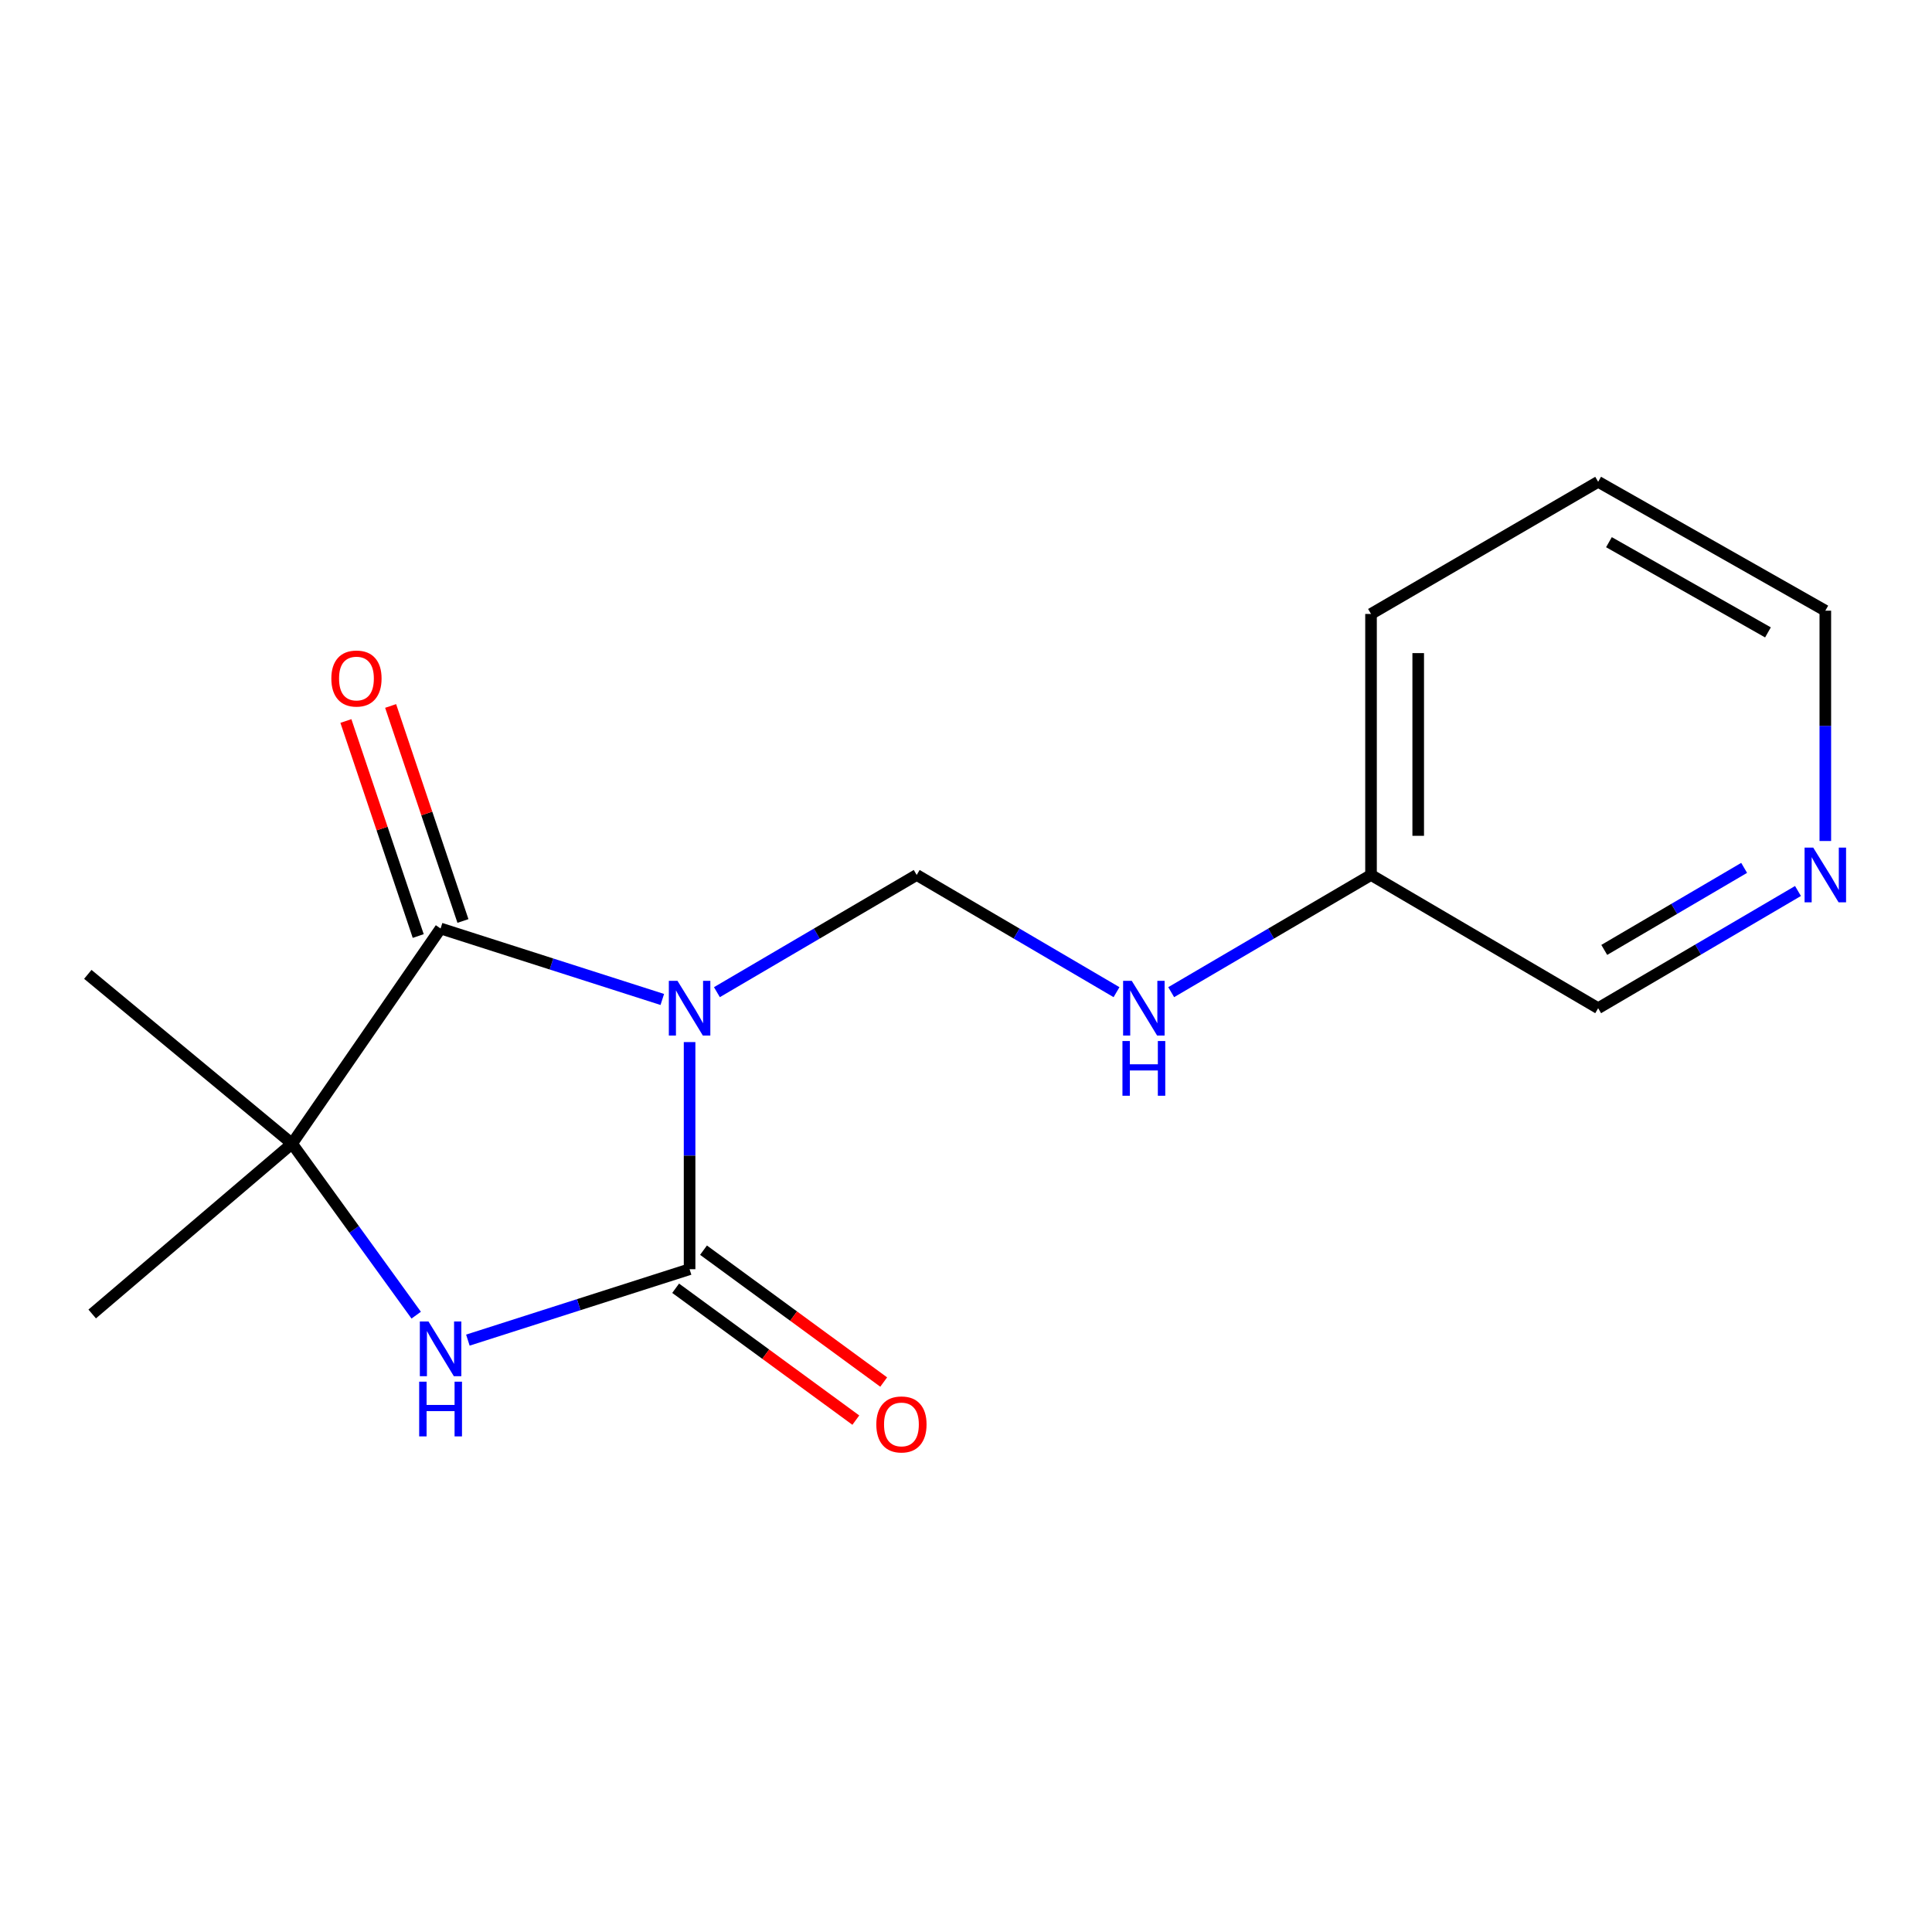 <?xml version='1.0' encoding='iso-8859-1'?>
<svg version='1.1' baseProfile='full'
              xmlns='http://www.w3.org/2000/svg'
                      xmlns:rdkit='http://www.rdkit.org/xml'
                      xmlns:xlink='http://www.w3.org/1999/xlink'
                  xml:space='preserve'
width='1000px' height='1000px' viewBox='0 0 1000 1000'>
<!-- END OF HEADER -->
<rect style='opacity:1.0;fill:#FFFFFF;stroke:none' width='1000' height='1000' x='0' y='0'> </rect>
<path class='bond-0' d='M 356.928,539.379 L 356.928,598.159' style='fill:none;fill-rule:evenodd;stroke:#0000FF;stroke-width:6px;stroke-linecap:butt;stroke-linejoin:miter;stroke-opacity:1' />
<path class='bond-0' d='M 356.928,598.159 L 356.928,656.939' style='fill:none;fill-rule:evenodd;stroke:#000000;stroke-width:6px;stroke-linecap:butt;stroke-linejoin:miter;stroke-opacity:1' />
<path class='bond-1' d='M 342.804,517.321 L 285.425,498.956' style='fill:none;fill-rule:evenodd;stroke:#0000FF;stroke-width:6px;stroke-linecap:butt;stroke-linejoin:miter;stroke-opacity:1' />
<path class='bond-1' d='M 285.425,498.956 L 228.045,480.591' style='fill:none;fill-rule:evenodd;stroke:#000000;stroke-width:6px;stroke-linecap:butt;stroke-linejoin:miter;stroke-opacity:1' />
<path class='bond-4' d='M 371.075,513.543 L 422.777,483.212' style='fill:none;fill-rule:evenodd;stroke:#0000FF;stroke-width:6px;stroke-linecap:butt;stroke-linejoin:miter;stroke-opacity:1' />
<path class='bond-4' d='M 422.777,483.212 L 474.48,452.882' style='fill:none;fill-rule:evenodd;stroke:#000000;stroke-width:6px;stroke-linecap:butt;stroke-linejoin:miter;stroke-opacity:1' />
<path class='bond-2' d='M 356.928,656.939 L 299.548,675.292' style='fill:none;fill-rule:evenodd;stroke:#000000;stroke-width:6px;stroke-linecap:butt;stroke-linejoin:miter;stroke-opacity:1' />
<path class='bond-2' d='M 299.548,675.292 L 242.168,693.646' style='fill:none;fill-rule:evenodd;stroke:#0000FF;stroke-width:6px;stroke-linecap:butt;stroke-linejoin:miter;stroke-opacity:1' />
<path class='bond-5' d='M 349.714,666.794 L 396.343,700.924' style='fill:none;fill-rule:evenodd;stroke:#000000;stroke-width:6px;stroke-linecap:butt;stroke-linejoin:miter;stroke-opacity:1' />
<path class='bond-5' d='M 396.343,700.924 L 442.972,735.055' style='fill:none;fill-rule:evenodd;stroke:#FF0000;stroke-width:6px;stroke-linecap:butt;stroke-linejoin:miter;stroke-opacity:1' />
<path class='bond-5' d='M 364.141,647.085 L 410.769,681.215' style='fill:none;fill-rule:evenodd;stroke:#000000;stroke-width:6px;stroke-linecap:butt;stroke-linejoin:miter;stroke-opacity:1' />
<path class='bond-5' d='M 410.769,681.215 L 457.398,715.346' style='fill:none;fill-rule:evenodd;stroke:#FF0000;stroke-width:6px;stroke-linecap:butt;stroke-linejoin:miter;stroke-opacity:1' />
<path class='bond-3' d='M 228.045,480.591 L 151.174,591.942' style='fill:none;fill-rule:evenodd;stroke:#000000;stroke-width:6px;stroke-linecap:butt;stroke-linejoin:miter;stroke-opacity:1' />
<path class='bond-6' d='M 239.62,476.697 L 220.905,421.052' style='fill:none;fill-rule:evenodd;stroke:#000000;stroke-width:6px;stroke-linecap:butt;stroke-linejoin:miter;stroke-opacity:1' />
<path class='bond-6' d='M 220.905,421.052 L 202.189,365.406' style='fill:none;fill-rule:evenodd;stroke:#FF0000;stroke-width:6px;stroke-linecap:butt;stroke-linejoin:miter;stroke-opacity:1' />
<path class='bond-6' d='M 216.47,484.484 L 197.754,428.838' style='fill:none;fill-rule:evenodd;stroke:#000000;stroke-width:6px;stroke-linecap:butt;stroke-linejoin:miter;stroke-opacity:1' />
<path class='bond-6' d='M 197.754,428.838 L 179.038,373.193' style='fill:none;fill-rule:evenodd;stroke:#FF0000;stroke-width:6px;stroke-linecap:butt;stroke-linejoin:miter;stroke-opacity:1' />
<path class='bond-16' d='M 215.425,680.725 L 183.3,636.333' style='fill:none;fill-rule:evenodd;stroke:#0000FF;stroke-width:6px;stroke-linecap:butt;stroke-linejoin:miter;stroke-opacity:1' />
<path class='bond-16' d='M 183.3,636.333 L 151.174,591.942' style='fill:none;fill-rule:evenodd;stroke:#000000;stroke-width:6px;stroke-linecap:butt;stroke-linejoin:miter;stroke-opacity:1' />
<path class='bond-10' d='M 151.174,591.942 L 47.721,680.116' style='fill:none;fill-rule:evenodd;stroke:#000000;stroke-width:6px;stroke-linecap:butt;stroke-linejoin:miter;stroke-opacity:1' />
<path class='bond-11' d='M 151.174,591.942 L 45.455,504.324' style='fill:none;fill-rule:evenodd;stroke:#000000;stroke-width:6px;stroke-linecap:butt;stroke-linejoin:miter;stroke-opacity:1' />
<path class='bond-7' d='M 474.48,452.882 L 526.195,483.213' style='fill:none;fill-rule:evenodd;stroke:#000000;stroke-width:6px;stroke-linecap:butt;stroke-linejoin:miter;stroke-opacity:1' />
<path class='bond-7' d='M 526.195,483.213 L 577.911,513.544' style='fill:none;fill-rule:evenodd;stroke:#0000FF;stroke-width:6px;stroke-linecap:butt;stroke-linejoin:miter;stroke-opacity:1' />
<path class='bond-9' d='M 606.207,513.544 L 657.922,483.213' style='fill:none;fill-rule:evenodd;stroke:#0000FF;stroke-width:6px;stroke-linecap:butt;stroke-linejoin:miter;stroke-opacity:1' />
<path class='bond-9' d='M 657.922,483.213 L 709.638,452.882' style='fill:none;fill-rule:evenodd;stroke:#000000;stroke-width:6px;stroke-linecap:butt;stroke-linejoin:miter;stroke-opacity:1' />
<path class='bond-8' d='M 930.635,461.179 L 878.919,491.511' style='fill:none;fill-rule:evenodd;stroke:#0000FF;stroke-width:6px;stroke-linecap:butt;stroke-linejoin:miter;stroke-opacity:1' />
<path class='bond-8' d='M 878.919,491.511 L 827.204,521.842' style='fill:none;fill-rule:evenodd;stroke:#000000;stroke-width:6px;stroke-linecap:butt;stroke-linejoin:miter;stroke-opacity:1' />
<path class='bond-8' d='M 902.764,449.21 L 866.563,470.442' style='fill:none;fill-rule:evenodd;stroke:#0000FF;stroke-width:6px;stroke-linecap:butt;stroke-linejoin:miter;stroke-opacity:1' />
<path class='bond-8' d='M 866.563,470.442 L 830.362,491.674' style='fill:none;fill-rule:evenodd;stroke:#000000;stroke-width:6px;stroke-linecap:butt;stroke-linejoin:miter;stroke-opacity:1' />
<path class='bond-17' d='M 944.783,435.302 L 944.783,375.695' style='fill:none;fill-rule:evenodd;stroke:#0000FF;stroke-width:6px;stroke-linecap:butt;stroke-linejoin:miter;stroke-opacity:1' />
<path class='bond-17' d='M 944.783,375.695 L 944.783,316.088' style='fill:none;fill-rule:evenodd;stroke:#000000;stroke-width:6px;stroke-linecap:butt;stroke-linejoin:miter;stroke-opacity:1' />
<path class='bond-12' d='M 709.638,452.882 L 827.204,521.842' style='fill:none;fill-rule:evenodd;stroke:#000000;stroke-width:6px;stroke-linecap:butt;stroke-linejoin:miter;stroke-opacity:1' />
<path class='bond-14' d='M 709.638,452.882 L 709.638,317.785' style='fill:none;fill-rule:evenodd;stroke:#000000;stroke-width:6px;stroke-linecap:butt;stroke-linejoin:miter;stroke-opacity:1' />
<path class='bond-14' d='M 734.063,432.617 L 734.063,338.049' style='fill:none;fill-rule:evenodd;stroke:#000000;stroke-width:6px;stroke-linecap:butt;stroke-linejoin:miter;stroke-opacity:1' />
<path class='bond-13' d='M 944.783,316.088 L 827.204,249.381' style='fill:none;fill-rule:evenodd;stroke:#000000;stroke-width:6px;stroke-linecap:butt;stroke-linejoin:miter;stroke-opacity:1' />
<path class='bond-13' d='M 915.093,327.326 L 832.788,280.631' style='fill:none;fill-rule:evenodd;stroke:#000000;stroke-width:6px;stroke-linecap:butt;stroke-linejoin:miter;stroke-opacity:1' />
<path class='bond-15' d='M 709.638,317.785 L 827.204,249.381' style='fill:none;fill-rule:evenodd;stroke:#000000;stroke-width:6px;stroke-linecap:butt;stroke-linejoin:miter;stroke-opacity:1' />
<path  class='atom-0' d='M 350.668 507.682
L 359.948 522.682
Q 360.868 524.162, 362.348 526.842
Q 363.828 529.522, 363.908 529.682
L 363.908 507.682
L 367.668 507.682
L 367.668 536.002
L 363.788 536.002
L 353.828 519.602
Q 352.668 517.682, 351.428 515.482
Q 350.228 513.282, 349.868 512.602
L 349.868 536.002
L 346.188 536.002
L 346.188 507.682
L 350.668 507.682
' fill='#0000FF'/>
<path  class='atom-3' d='M 221.785 684.003
L 231.065 699.003
Q 231.985 700.483, 233.465 703.163
Q 234.945 705.843, 235.025 706.003
L 235.025 684.003
L 238.785 684.003
L 238.785 712.323
L 234.905 712.323
L 224.945 695.923
Q 223.785 694.003, 222.545 691.803
Q 221.345 689.603, 220.985 688.923
L 220.985 712.323
L 217.305 712.323
L 217.305 684.003
L 221.785 684.003
' fill='#0000FF'/>
<path  class='atom-3' d='M 216.965 715.155
L 220.805 715.155
L 220.805 727.195
L 235.285 727.195
L 235.285 715.155
L 239.125 715.155
L 239.125 743.475
L 235.285 743.475
L 235.285 730.395
L 220.805 730.395
L 220.805 743.475
L 216.965 743.475
L 216.965 715.155
' fill='#0000FF'/>
<path  class='atom-6' d='M 453.582 737.282
Q 453.582 730.482, 456.942 726.682
Q 460.302 722.882, 466.582 722.882
Q 472.862 722.882, 476.222 726.682
Q 479.582 730.482, 479.582 737.282
Q 479.582 744.162, 476.182 748.082
Q 472.782 751.962, 466.582 751.962
Q 460.342 751.962, 456.942 748.082
Q 453.582 744.202, 453.582 737.282
M 466.582 748.762
Q 470.902 748.762, 473.222 745.882
Q 475.582 742.962, 475.582 737.282
Q 475.582 731.722, 473.222 728.922
Q 470.902 726.082, 466.582 726.082
Q 462.262 726.082, 459.902 728.882
Q 457.582 731.682, 457.582 737.282
Q 457.582 743.002, 459.902 745.882
Q 462.262 748.762, 466.582 748.762
' fill='#FF0000'/>
<path  class='atom-7' d='M 171.501 351.205
Q 171.501 344.405, 174.861 340.605
Q 178.221 336.805, 184.501 336.805
Q 190.781 336.805, 194.141 340.605
Q 197.501 344.405, 197.501 351.205
Q 197.501 358.085, 194.101 362.005
Q 190.701 365.885, 184.501 365.885
Q 178.261 365.885, 174.861 362.005
Q 171.501 358.125, 171.501 351.205
M 184.501 362.685
Q 188.821 362.685, 191.141 359.805
Q 193.501 356.885, 193.501 351.205
Q 193.501 345.645, 191.141 342.845
Q 188.821 340.005, 184.501 340.005
Q 180.181 340.005, 177.821 342.805
Q 175.501 345.605, 175.501 351.205
Q 175.501 356.925, 177.821 359.805
Q 180.181 362.685, 184.501 362.685
' fill='#FF0000'/>
<path  class='atom-8' d='M 585.799 507.682
L 595.079 522.682
Q 595.999 524.162, 597.479 526.842
Q 598.959 529.522, 599.039 529.682
L 599.039 507.682
L 602.799 507.682
L 602.799 536.002
L 598.919 536.002
L 588.959 519.602
Q 587.799 517.682, 586.559 515.482
Q 585.359 513.282, 584.999 512.602
L 584.999 536.002
L 581.319 536.002
L 581.319 507.682
L 585.799 507.682
' fill='#0000FF'/>
<path  class='atom-8' d='M 580.979 538.834
L 584.819 538.834
L 584.819 550.874
L 599.299 550.874
L 599.299 538.834
L 603.139 538.834
L 603.139 567.154
L 599.299 567.154
L 599.299 554.074
L 584.819 554.074
L 584.819 567.154
L 580.979 567.154
L 580.979 538.834
' fill='#0000FF'/>
<path  class='atom-9' d='M 938.523 438.722
L 947.803 453.722
Q 948.723 455.202, 950.203 457.882
Q 951.683 460.562, 951.763 460.722
L 951.763 438.722
L 955.523 438.722
L 955.523 467.042
L 951.643 467.042
L 941.683 450.642
Q 940.523 448.722, 939.283 446.522
Q 938.083 444.322, 937.723 443.642
L 937.723 467.042
L 934.043 467.042
L 934.043 438.722
L 938.523 438.722
' fill='#0000FF'/>
</svg>
